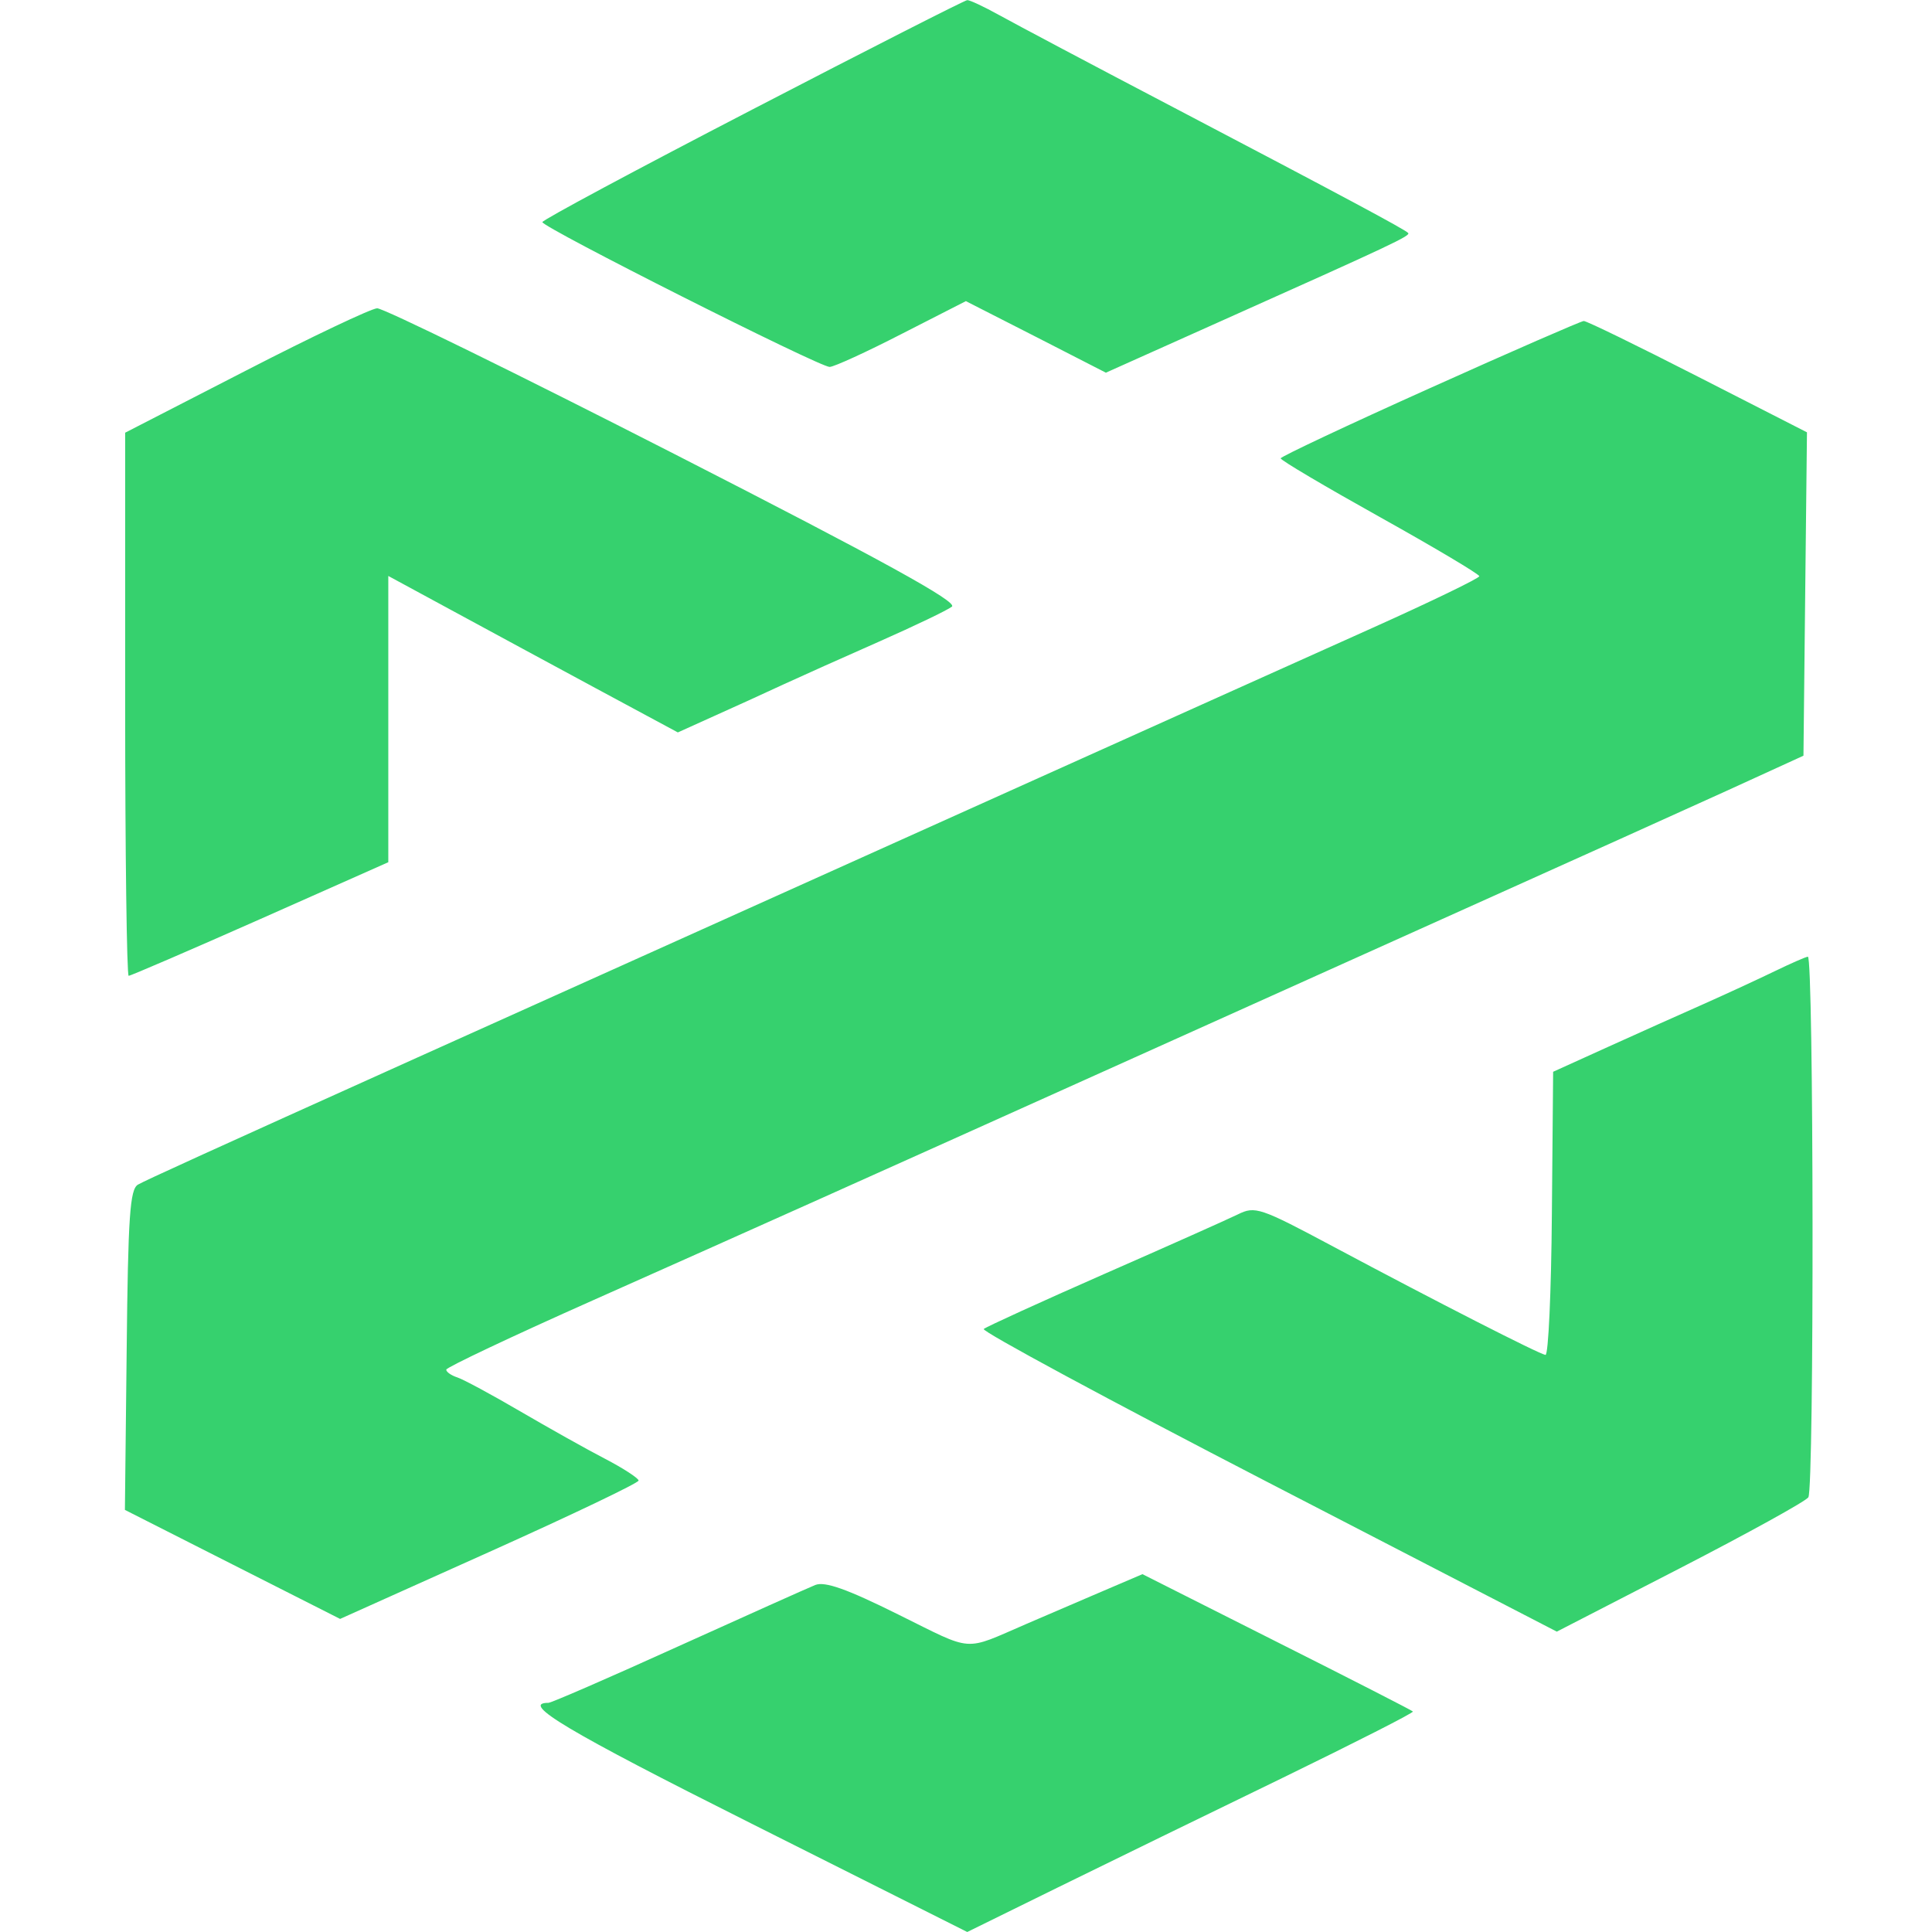 <svg xmlns="http://www.w3.org/2000/svg" xmlns:xlink="http://www.w3.org/1999/xlink" width="80" zoomAndPan="magnify" viewBox="0 0 60 60" height="80" preserveAspectRatio="xMidYMid meet" version="1.0"><defs><clipPath id="7269f0e5b8"><path d="M 3.863 0 L 56.363 0 L 56.363 60 L 3.863 60 Z M 3.863 0 " clip-rule="nonzero"/></clipPath></defs><g clip-path="url(#7269f0e5b8)"><path fill="#36d16e" d="M 23.371 3.398 C 19.781 5.258 16.844 6.832 16.844 6.898 C 16.844 7.062 25.461 11.406 25.766 11.395 C 25.906 11.391 26.914 10.93 28.008 10.367 L 29.996 9.352 L 32.172 10.461 L 34.344 11.574 L 37.902 9.98 C 43.262 7.582 43.82 7.32 43.73 7.234 C 43.617 7.117 41.691 6.086 36.477 3.352 C 33.953 2.031 31.508 0.734 31.039 0.473 C 30.566 0.211 30.117 0 30.039 0.004 C 29.961 0.008 26.961 1.535 23.371 3.398 Z M 7.625 11.516 L 3.887 13.438 L 3.887 21.871 C 3.887 26.508 3.938 30.305 3.996 30.305 C 4.055 30.305 5.895 29.512 8.082 28.543 L 12.059 26.777 L 12.059 17.887 L 14.004 18.941 C 15.5 19.754 17 20.562 18.496 21.371 L 21.051 22.746 L 22.184 22.234 C 22.898 21.914 23.609 21.59 24.316 21.262 C 24.867 21.008 26.211 20.406 27.309 19.922 C 28.402 19.438 29.418 18.953 29.562 18.84 C 29.754 18.695 27.422 17.41 20.941 14.098 C 16.055 11.602 11.902 9.566 11.711 9.574 C 11.52 9.586 9.68 10.457 7.625 11.516 Z M 44.406 12.055 C 41.859 13.199 39.777 14.18 39.773 14.234 C 39.77 14.293 41.16 15.113 42.855 16.059 C 44.555 17.008 45.941 17.832 45.941 17.895 C 45.941 17.957 44.441 18.684 42.605 19.508 C 40.77 20.332 36.125 22.418 32.289 24.145 L 19.434 29.93 C 16.199 31.383 13.285 32.695 12.957 32.844 C 6.352 35.82 4.535 36.648 4.285 36.789 C 4.035 36.934 3.977 37.762 3.934 41.926 L 3.879 46.891 L 7.223 48.586 L 10.562 50.277 L 15.199 48.195 C 17.746 47.051 19.832 46.055 19.832 45.98 C 19.832 45.91 19.363 45.602 18.785 45.301 C 18.211 45.004 17.023 44.336 16.145 43.824 C 15.27 43.312 14.395 42.84 14.203 42.777 C 14.012 42.715 13.855 42.605 13.859 42.535 C 13.863 42.465 15.902 41.5 18.395 40.391 C 23.23 38.238 26.934 36.578 34.883 33 C 38.438 31.402 41.992 29.801 45.543 28.203 C 48.668 26.801 52.301 25.16 53.617 24.562 L 56.008 23.469 L 56.062 18.449 L 56.117 13.426 L 52.727 11.695 C 50.863 10.742 49.27 9.965 49.184 9.969 C 49.102 9.973 46.949 10.91 44.406 12.055 Z M 55.102 30.168 C 54.602 30.41 53.613 30.867 52.91 31.18 C 52.203 31.492 50.863 32.094 49.93 32.516 L 48.234 33.285 L 48.195 37.695 C 48.176 40.117 48.086 42.09 47.996 42.078 C 47.797 42.051 44.621 40.43 41.43 38.727 C 39.125 37.496 38.98 37.449 38.441 37.715 C 38.129 37.867 36.258 38.703 34.281 39.57 C 32.309 40.438 30.633 41.203 30.551 41.273 C 30.473 41.34 34.445 43.484 39.379 46.035 L 48.348 50.672 L 52.18 48.699 C 54.285 47.613 56.078 46.625 56.16 46.5 C 56.344 46.219 56.328 29.688 56.145 29.711 C 56.07 29.719 55.602 29.926 55.102 30.168 Z M 33.883 49.57 C 33.219 49.855 32.555 50.141 31.891 50.426 C 29.887 51.289 30.277 51.316 27.891 50.137 C 26.305 49.348 25.617 49.105 25.32 49.223 C 25.098 49.312 23.18 50.172 21.055 51.133 C 18.93 52.098 17.121 52.883 17.031 52.883 C 16.141 52.883 17.621 53.766 23.336 56.633 L 30.039 60 L 32.859 58.613 C 34.41 57.852 37.539 56.324 39.812 55.223 C 42.082 54.117 43.914 53.188 43.879 53.152 C 43.848 53.117 41.941 52.141 39.648 50.988 L 35.48 48.887 Z M 33.883 49.57 " fill-opacity="1" fill-rule="evenodd"/></g></svg>
